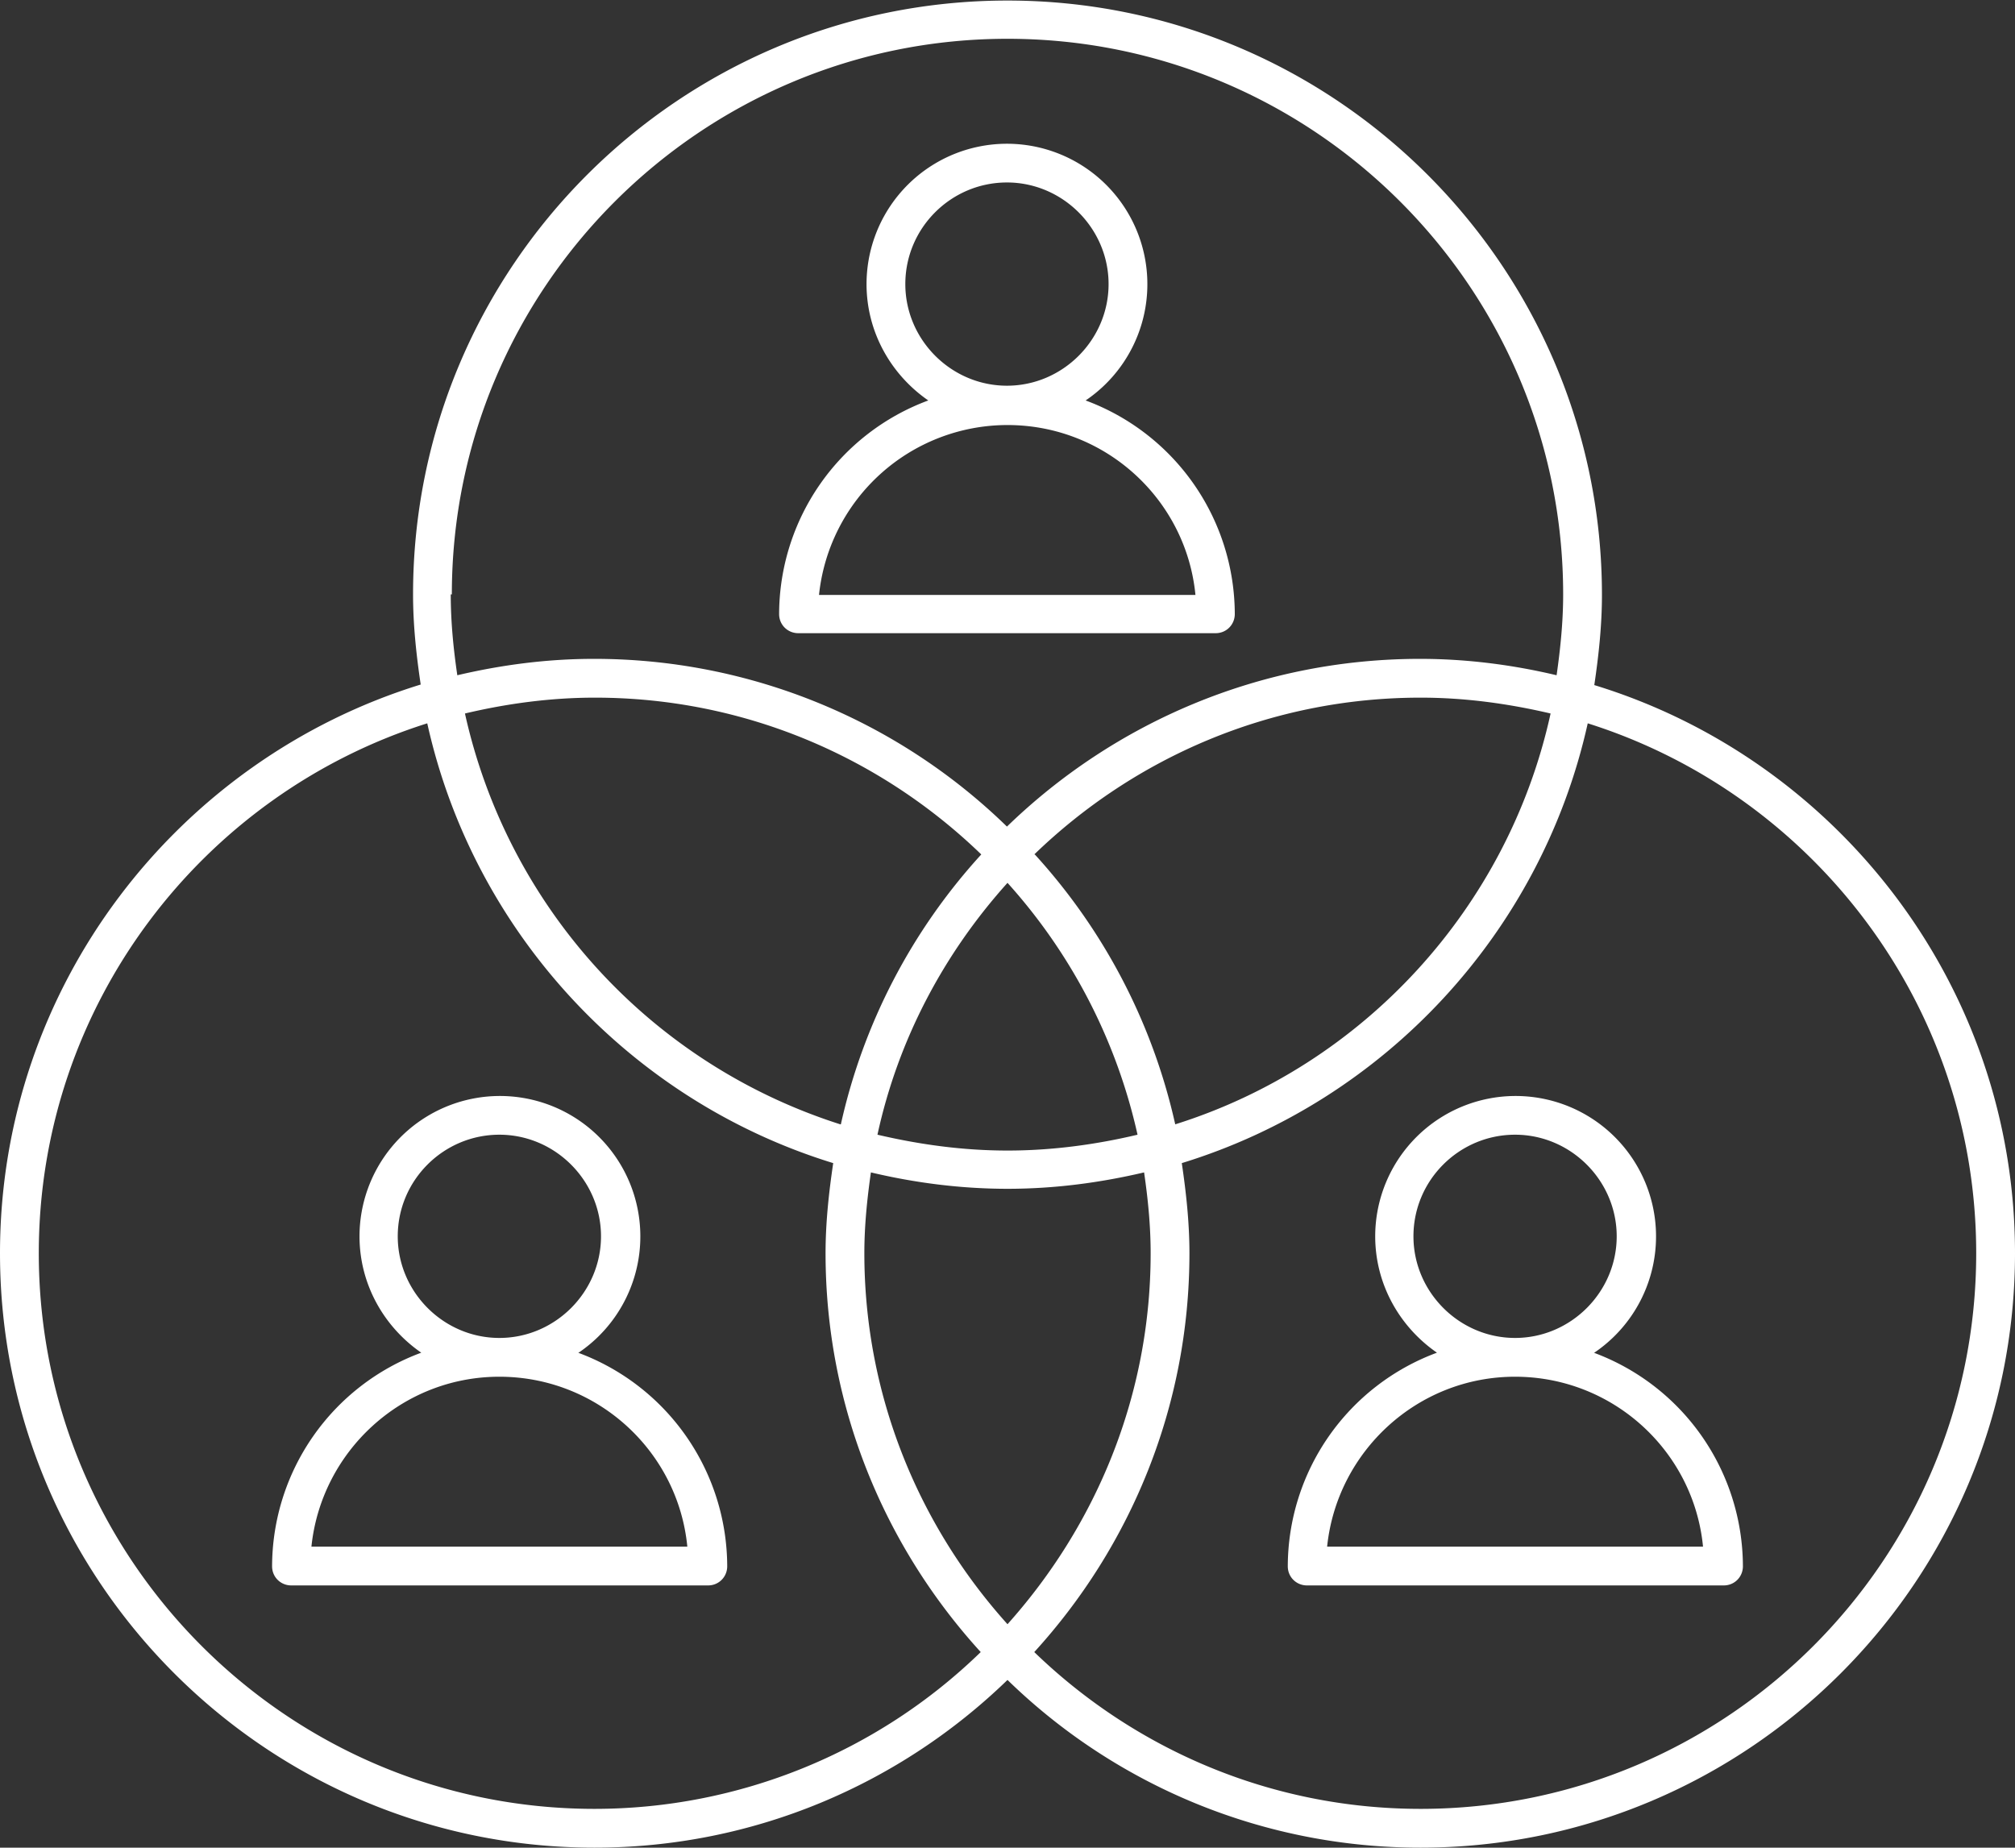 <svg xmlns="http://www.w3.org/2000/svg" viewBox="0 0 36.88 33.82"><rect x="0" y="0" width="36.88" height="33.82" fill="#333333" stroke="none"/><defs><linearGradient id="a" x1="0" y1="16.91" x2="36.88" y2="16.91" gradientUnits="userSpaceOnUse"><stop offset="0" stop-color="#fff"/><stop offset="1" stop-color="#fff"/></linearGradient></defs><path d="M14.62 11.59h7.63c.2 0 .35-.16.35-.35a4.18 4.18 0 0 0-2.73-3.91 2.57 2.57 0 1 0-4.01-2.13c0 .88.45 1.66 1.13 2.13a4.18 4.18 0 0 0-2.73 3.91c0 .2.16.35.35.35Zm1.95-6.39c0-1.03.84-1.86 1.86-1.86s1.86.84 1.86 1.86-.84 1.86-1.86 1.86-1.86-.84-1.86-1.86m1.87 2.58c1.79 0 3.27 1.36 3.44 3.11h-6.89a3.47 3.47 0 0 1 3.44-3.11Zm-7.85 16.98a2.57 2.57 0 1 0-4.01-2.13c0 .88.45 1.66 1.13 2.13a4.18 4.18 0 0 0-2.73 3.91c0 .2.16.35.35.35h7.63c.2 0 .35-.16.35-.35a4.18 4.18 0 0 0-2.73-3.91Zm-3.31-2.13c0-1.03.84-1.86 1.86-1.86s1.86.84 1.86 1.86-.84 1.86-1.86 1.86-1.86-.84-1.86-1.86M5.7 28.31c.18-1.74 1.65-3.11 3.44-3.11s3.27 1.36 3.44 3.11H5.69Zm23.48-3.55a2.57 2.57 0 1 0-4.01-2.13c0 .88.45 1.66 1.13 2.13a4.18 4.18 0 0 0-2.73 3.91c0 .2.16.35.35.35h7.63c.2 0 .35-.16.35-.35a4.18 4.18 0 0 0-2.73-3.91Zm-3.31-2.13c0-1.03.84-1.86 1.86-1.86s1.86.84 1.86 1.86-.84 1.86-1.86 1.86-1.86-.84-1.86-1.86m-1.58 5.68c.18-1.74 1.65-3.11 3.44-3.11s3.27 1.36 3.44 3.11h-6.89Zm4.89-15.77c.08-.54.14-1.09.14-1.65 0-6-4.88-10.88-10.88-10.88S7.56 4.88 7.56 10.88c0 .56.06 1.11.14 1.65C3.25 13.9 0 18.05 0 22.94c0 6 4.88 10.88 10.88 10.88 2.93 0 5.6-1.17 7.56-3.07A10.82 10.82 0 0 0 26 33.82c6 0 10.88-4.88 10.88-10.88 0-4.89-3.25-9.04-7.7-10.4M8.27 10.88C8.27 5.27 12.83.71 18.44.71s10.17 4.56 10.17 10.17c0 .5-.05.99-.12 1.48-.8-.19-1.64-.3-2.5-.3-2.93 0-5.6 1.17-7.56 3.07a10.82 10.82 0 0 0-7.56-3.07c-.86 0-1.69.11-2.5.3-.07-.48-.12-.97-.12-1.48Zm12.79 12.06c0 2.61-1 4.98-2.62 6.79-1.62-1.8-2.62-4.18-2.62-6.79 0-.5.05-.99.12-1.48.8.19 1.64.3 2.5.3s1.69-.11 2.5-.3c.07.48.12.97.12 1.48m-2.62-1.88c-.82 0-1.61-.11-2.38-.29.38-1.75 1.22-3.32 2.38-4.61a10.2 10.2 0 0 1 2.38 4.61c-.76.18-1.56.29-2.38.29m-3.06-.48a10.21 10.21 0 0 1-6.87-7.52c.76-.18 1.56-.29 2.38-.29 2.75 0 5.24 1.1 7.07 2.87a10.8 10.8 0 0 0-2.57 4.94Zm3.55-4.94c1.83-1.77 4.32-2.87 7.07-2.87.82 0 1.61.11 2.38.29-.78 3.56-3.43 6.44-6.87 7.52-.42-1.88-1.32-3.57-2.57-4.94ZM.71 22.94c0-4.54 2.99-8.4 7.11-9.7.85 3.83 3.72 6.91 7.43 8.05-.08.54-.14 1.09-.14 1.65 0 2.81 1.08 5.37 2.84 7.3a10.14 10.14 0 0 1-7.07 2.87C5.27 33.11.71 28.55.71 22.94M26 33.11c-2.75 0-5.24-1.1-7.07-2.87 1.76-1.93 2.84-4.49 2.84-7.3 0-.56-.06-1.11-.14-1.65 3.71-1.14 6.58-4.22 7.43-8.05 4.12 1.3 7.11 5.16 7.11 9.7 0 5.61-4.56 10.17-10.17 10.17" style="fill:url(#a)" data-name="Layer_1"/></svg>